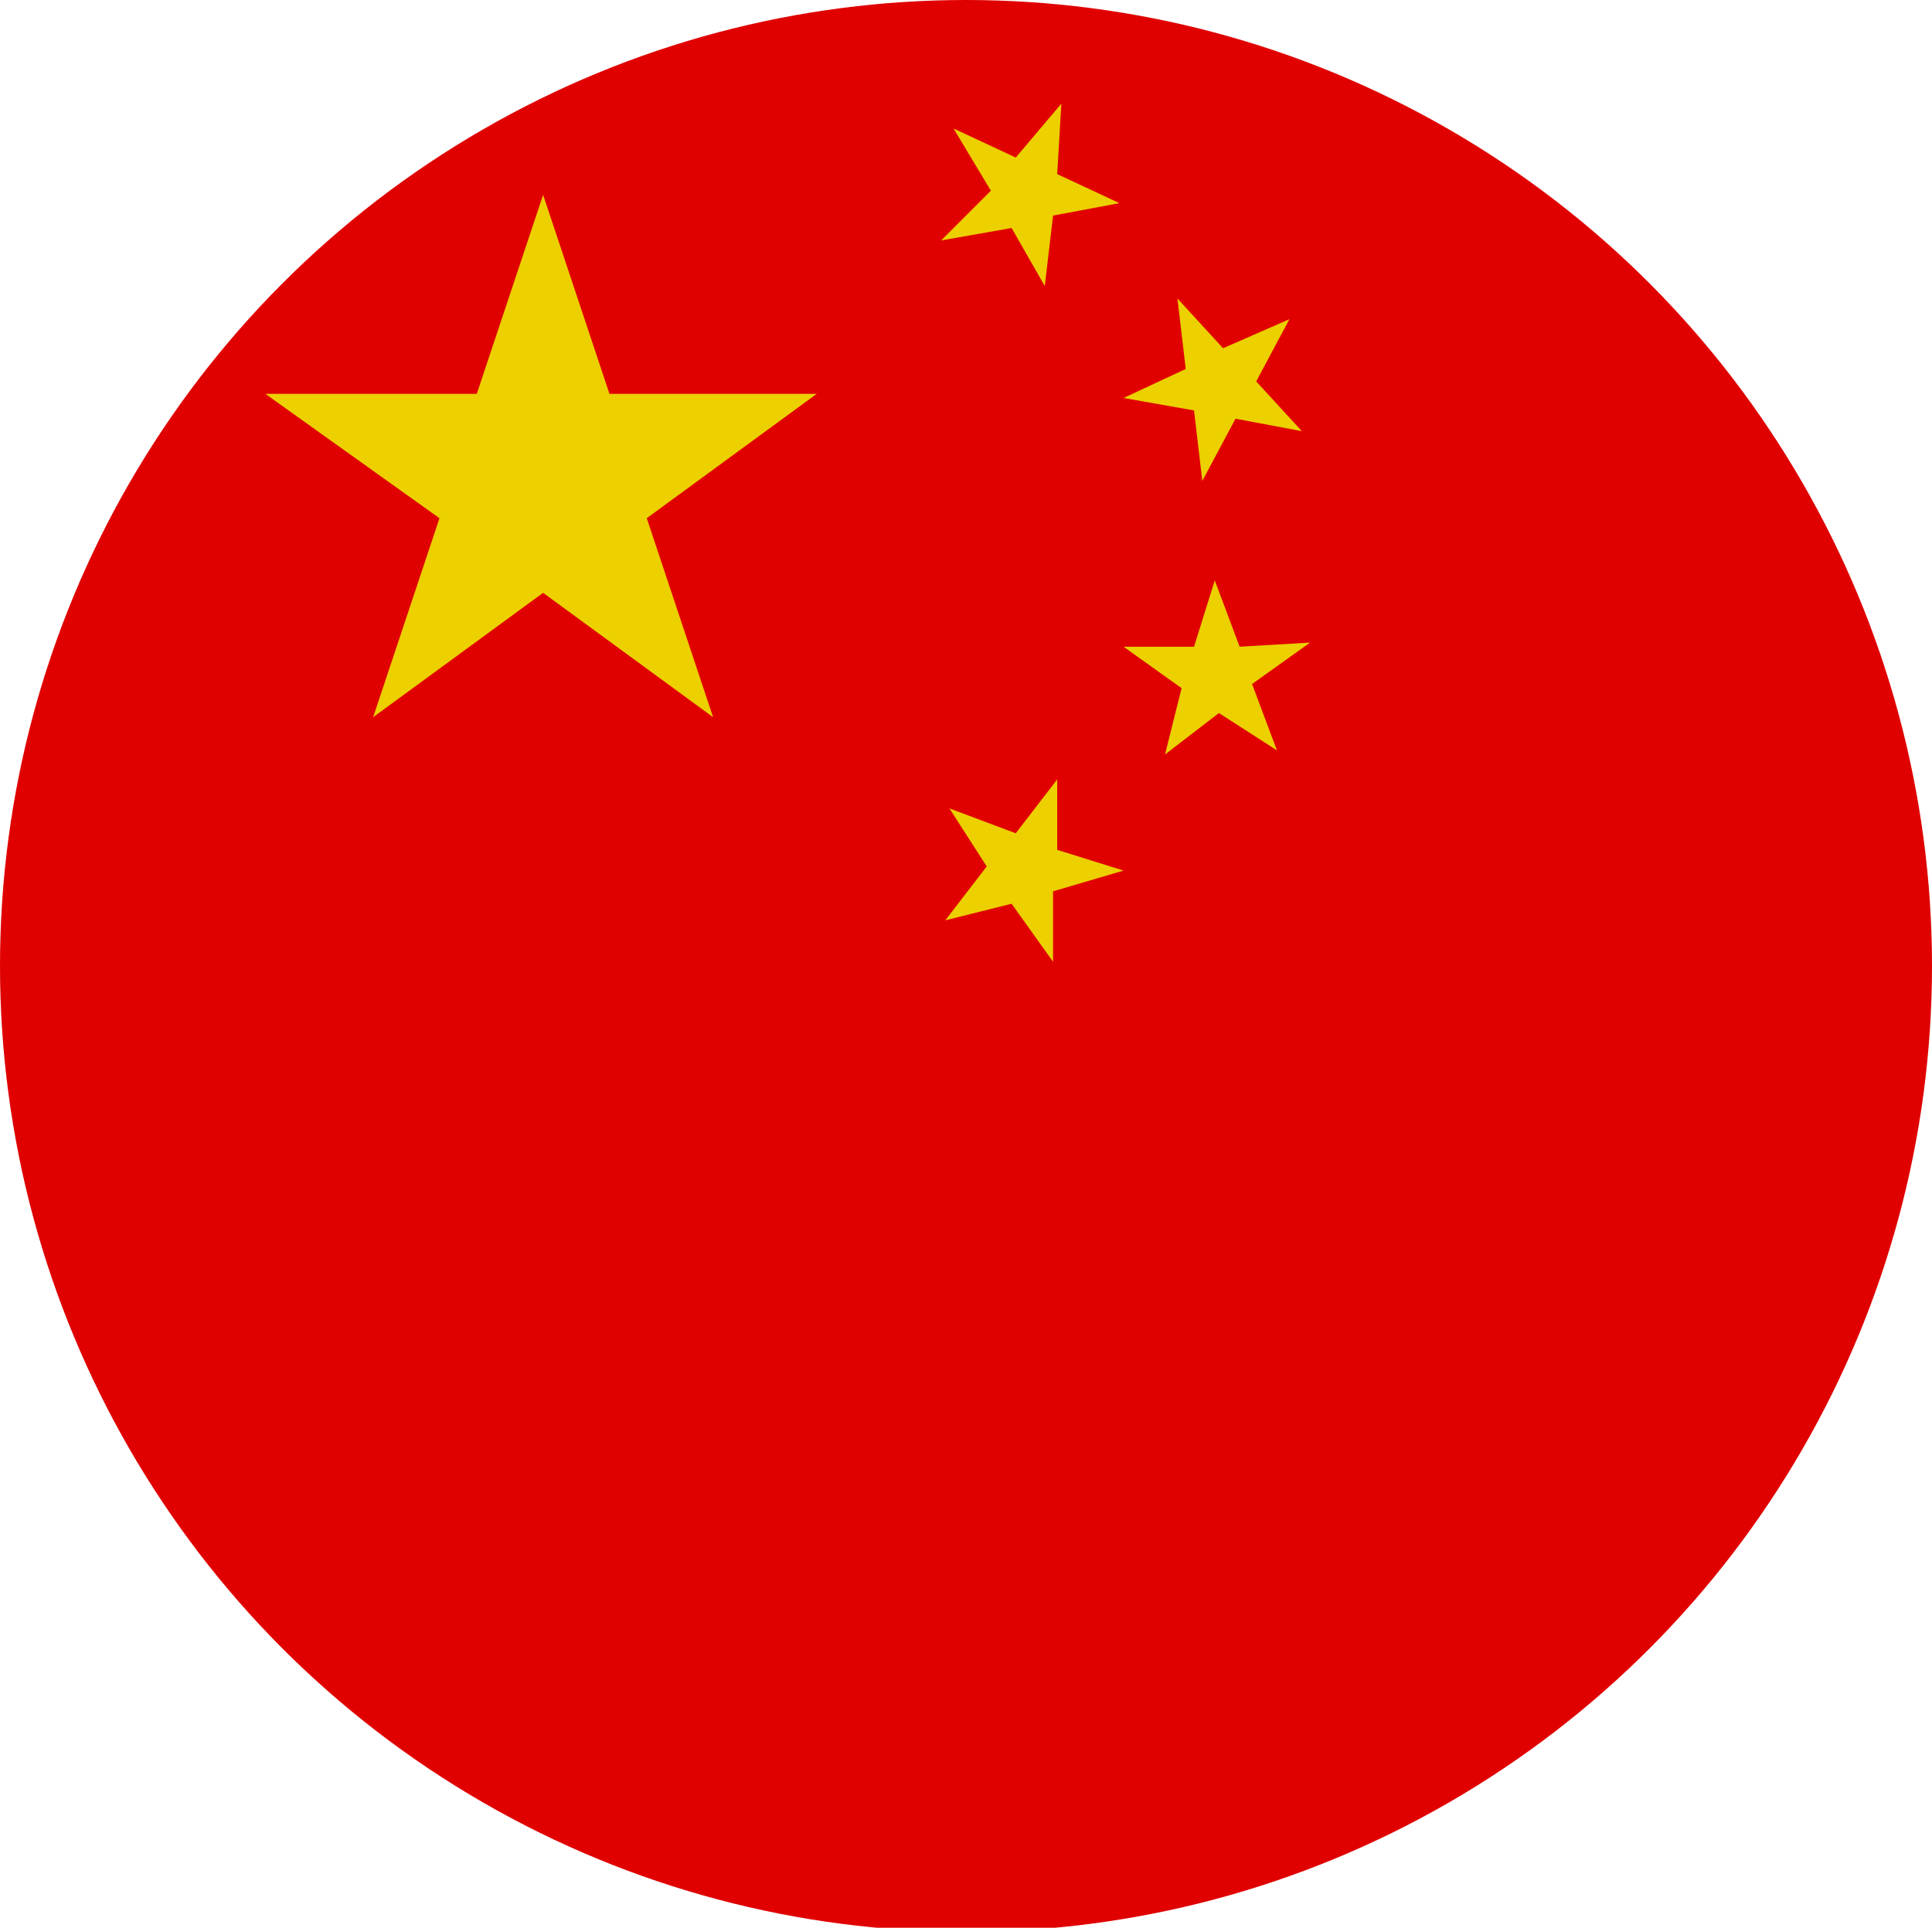 <?xml version="1.0" encoding="utf-8"?>
<!-- Generator: Adobe Illustrator 27.9.0, SVG Export Plug-In . SVG Version: 6.00 Build 0)  -->
<svg version="1.1" id="_图层_2" xmlns="http://www.w3.org/2000/svg" xmlns:xlink="http://www.w3.org/1999/xlink" x="0px" y="0px"
	 viewBox="0 0 46.6 46.5" style="enable-background:new 0 0 46.6 46.5;" xml:space="preserve">
<style type="text/css">
	.st0{clip-path:url(#SVGID_00000101803307098920929180000000793588755998637719_);}
	.st1{fill:#E00000;}
	.st2{fill:#ECD000;}
</style>
<g id="_图层_1-2">
	<g>
		<defs>
			<circle id="SVGID_1_" cx="23.3" cy="23.3" r="23.3"/>
		</defs>
		<clipPath id="SVGID_00000098936211441739291260000000721441103317732791_">
			<use xlink:href="#SVGID_1_"  style="overflow:visible;"/>
		</clipPath>
		<g style="clip-path:url(#SVGID_00000098936211441739291260000000721441103317732791_);">
			<g>
				<rect class="st1" width="69.8" height="46.5"/>
				<g>
					<polygon class="st2" points="14.7,9.5 13.1,4.7 11.5,9.5 6.4,9.5 10.6,12.5 9,17.3 13.1,14.3 17.2,17.3 15.6,12.5 19.7,9.5 
											"/>
					<polygon class="st2" points="28.8,9.9 29,11.6 29.8,10.1 31.4,10.4 30.3,9.2 31.1,7.7 29.5,8.4 28.4,7.2 28.6,8.9 27.1,9.6 
											"/>
					<polygon class="st2" points="24.4,5.5 25.2,6.9 25.4,5.2 27,4.9 25.5,4.2 25.6,2.5 24.5,3.8 23,3.1 23.9,4.6 22.7,5.8 					"/>
					<polygon class="st2" points="25.5,18.8 24.5,20.1 22.9,19.5 23.8,20.9 22.8,22.2 24.4,21.8 25.4,23.2 25.4,21.5 27.1,21 
						25.5,20.5 					"/>
					<polygon class="st2" points="31.6,15.5 29.9,15.6 29.3,14 28.8,15.6 27.1,15.6 28.5,16.6 28.1,18.2 29.4,17.2 30.8,18.1 
						30.2,16.5 					"/>
				</g>
			</g>
		</g>
	</g>
</g>
</svg>
